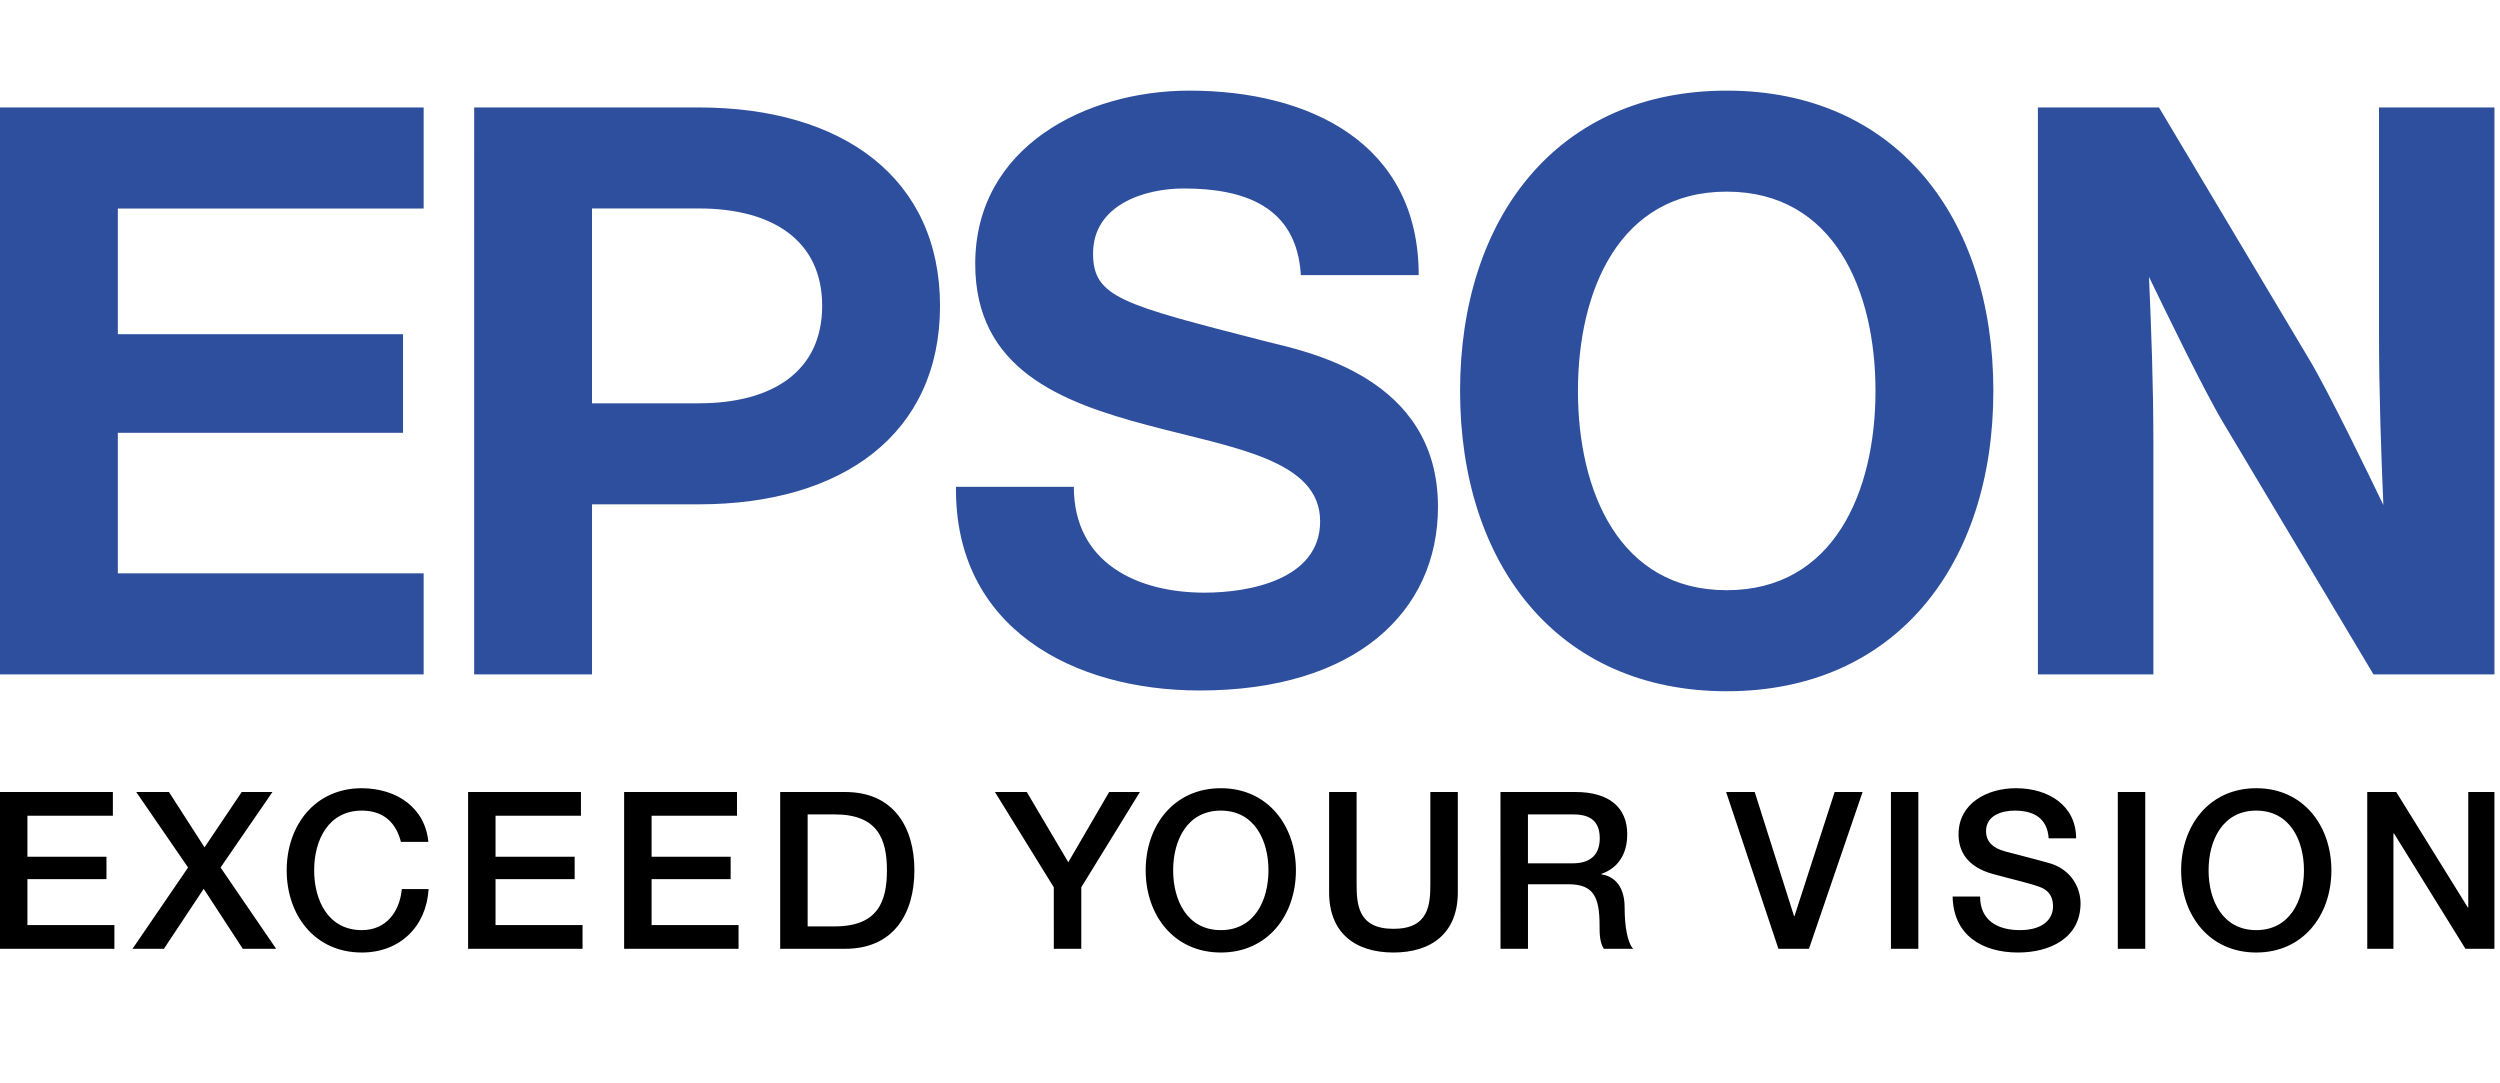 <svg xmlns="http://www.w3.org/2000/svg" viewBox="211.132 97.988 284 123.067" height="1083" width="2500">
  <path d="M 211.082 187.988 L 223.914 187.988 L 223.914 190.682 L 214.203 190.682 L 214.203 195.343 L 223.187 195.343 L 223.187 197.889 L 214.203 197.889 L 214.203 203.111 L 224.087 203.111 L 224.087 205.806 L 211.082 205.806 L 211.082 187.988 Z M 226.568 187.988 L 230.286 187.988 L 234.329 194.276 L 238.556 187.988 L 242.048 187.988 L 236.152 196.567 L 242.47 205.806 L 238.678 205.806 L 234.235 198.99 L 229.714 205.806 L 226.144 205.806 L 232.461 196.567 L 226.568 187.988 Z M 256.646 193.651 C 256.12 191.6 254.795 190.102 252.204 190.102 C 248.387 190.102 246.787 193.475 246.787 196.886 C 246.787 200.311 248.387 203.683 252.204 203.683 C 254.976 203.683 256.497 201.607 256.751 199.015 L 259.792 199.015 C 259.544 203.286 256.521 206.228 252.204 206.228 C 246.857 206.228 243.665 201.984 243.665 196.886 C 243.665 191.808 246.857 187.557 252.204 187.557 C 256.226 187.581 259.394 189.802 259.766 193.651 L 256.646 193.651 Z M 264.28 187.988 L 277.105 187.988 L 277.105 190.682 L 267.398 190.682 L 267.398 195.343 L 276.389 195.343 L 276.389 197.889 L 267.398 197.889 L 267.398 203.111 L 277.286 203.111 L 277.286 205.806 L 264.28 205.806 L 264.28 187.988 Z M 282.011 187.988 L 294.836 187.988 L 294.836 190.682 L 285.132 190.682 L 285.132 195.343 L 294.116 195.343 L 294.116 197.889 L 285.132 197.889 L 285.132 203.111 L 295.013 203.111 L 295.013 205.806 L 282.011 205.806 L 282.011 187.988 Z M 299.744 187.988 L 307.135 187.988 C 312.625 187.988 314.995 191.977 314.995 196.884 C 314.995 201.814 312.625 205.804 307.135 205.804 L 299.744 205.804 L 299.744 187.988 Z M 302.865 203.259 L 305.934 203.259 C 310.824 203.259 311.874 200.466 311.874 196.886 C 311.874 193.324 310.821 190.532 305.934 190.532 L 302.865 190.532 L 302.865 203.259 Z M 330.835 198.813 L 324.147 187.988 L 327.767 187.988 L 332.484 195.967 L 337.127 187.988 L 340.62 187.988 L 333.96 198.813 L 333.96 205.806 L 330.838 205.806 L 330.835 198.813 Z M 358.351 196.886 C 358.351 201.984 355.158 206.228 349.819 206.228 C 344.474 206.228 341.277 201.984 341.277 196.886 C 341.277 191.808 344.474 187.557 349.819 187.557 C 355.157 187.557 358.351 191.808 358.351 196.886 Z M 344.399 196.886 C 344.399 200.311 345.995 203.683 349.819 203.683 C 353.634 203.683 355.23 200.311 355.23 196.886 C 355.23 193.475 353.634 190.102 349.819 190.102 C 345.994 190.102 344.399 193.475 344.399 196.886 Z M 362.121 187.988 L 365.246 187.988 L 365.246 198.365 C 365.246 200.767 365.394 203.535 369.434 203.535 C 373.481 203.535 373.626 200.767 373.626 198.365 L 373.626 187.988 L 376.747 187.988 L 376.747 199.393 C 376.747 203.956 373.831 206.228 369.434 206.228 C 365.038 206.228 362.121 203.957 362.121 199.393 L 362.121 187.988 Z M 381.594 187.988 L 390.11 187.988 C 394.002 187.988 396 189.785 396 192.799 C 396 196.224 393.625 197.096 393.06 197.291 L 393.06 197.344 C 394.129 197.492 395.703 198.293 395.703 201.115 C 395.703 203.184 396.003 205.078 396.678 205.808 L 393.335 205.808 C 392.856 205.033 392.856 204.056 392.856 203.184 C 392.856 199.915 392.182 198.47 389.311 198.47 L 384.72 198.47 L 384.72 205.808 L 381.598 205.808 L 381.594 187.988 Z M 384.716 196.091 L 389.833 196.091 C 391.803 196.091 392.876 195.12 392.876 193.253 C 392.876 190.981 391.404 190.53 389.779 190.53 L 384.716 190.53 L 384.716 196.091 Z M 407.235 187.986 L 410.485 187.986 L 414.954 202.09 L 415.004 202.09 L 419.569 187.986 L 422.745 187.986 L 416.649 205.806 L 413.18 205.806 L 407.235 187.986 Z M 425.965 187.986 L 429.078 187.986 L 429.078 205.806 L 425.965 205.806 L 425.965 187.986 Z M 436.097 199.863 C 436.097 202.609 438.118 203.683 440.611 203.683 C 443.359 203.683 444.384 202.335 444.384 200.988 C 444.384 199.615 443.632 199.061 442.907 198.789 C 441.657 198.319 440.032 197.988 437.593 197.316 C 434.546 196.49 433.648 194.646 433.648 192.798 C 433.648 189.236 436.939 187.556 440.162 187.556 C 443.889 187.556 447.008 189.535 447.008 193.253 L 443.889 193.253 C 443.739 190.954 442.186 190.102 440.035 190.102 C 438.592 190.102 436.773 190.63 436.773 192.427 C 436.773 193.677 437.613 194.372 438.892 194.724 C 439.165 194.796 443.111 195.819 444.033 196.091 C 446.383 196.788 447.51 198.786 447.51 200.643 C 447.51 204.634 443.959 206.228 440.414 206.228 C 436.35 206.228 433.049 204.275 432.976 199.862 L 436.097 199.863 Z M 451.745 187.986 L 454.864 187.986 L 454.864 205.806 L 451.745 205.806 L 451.745 187.986 Z M 476.016 196.886 C 476.016 201.984 472.817 206.228 467.477 206.228 C 462.135 206.228 458.942 201.984 458.942 196.886 C 458.942 191.808 462.135 187.556 467.477 187.556 C 472.817 187.556 476.016 191.808 476.016 196.886 Z M 462.061 196.886 C 462.061 200.311 463.659 203.683 467.477 203.683 C 471.299 203.683 472.899 200.311 472.899 196.886 C 472.899 193.474 471.299 190.102 467.477 190.102 C 463.658 190.102 462.061 193.474 462.061 196.886 Z M 480.09 187.986 L 483.381 187.986 L 491.522 201.113 L 491.569 201.113 L 491.569 187.986 L 494.543 187.986 L 494.543 205.806 L 491.25 205.806 L 483.134 192.701 L 483.066 192.701 L 483.066 205.806 L 480.093 205.806 L 480.09 187.986 Z"></path>
  <g transform="matrix(1, 0, 0, 1, -43, -20)">
    <g fill="#2d4f9e">
      <path d="M450.304 128.287c-19.209 0-30.3 14.396-30.3 34.125s11.091 34.125 30.3 34.125 30.299-14.396 30.299-34.125c0-19.73-11.09-34.125-30.299-34.125zm0 56.769c-12.201 0-16.906-11.23-16.906-22.645s4.705-22.646 16.906-22.646c12.199 0 16.906 11.232 16.906 22.646 0 11.413-4.706 22.645-16.906 22.645zM254.082 130.199h48.148v11.482h-34.752v14.287h32.408v11.198h-32.408v15.972h34.752v11.485h-48.148zM307.969 194.623h13.393v-19.326h12.136c16.396 0 27.409-8.064 27.409-22.549 0-14.486-11.016-22.549-27.409-22.549h-25.526l-.003 64.424zm25.527-30.806H321.36v-22.14l-.002-.002h12.138c8.418 0 14.019 3.666 14.019 11.07-.001 7.405-5.601 11.072-14.019 11.072zM499.424 130.199h-13.759v64.424h13.125v-26.099c0-7.133-.261-13.478-.5-19.073 1.55 3.223 6.243 12.914 8.427 16.555l17.082 28.617h13.748v-64.424h-13.123v25.446c0 7.136.26 14.129.498 19.728-1.55-3.224-6.242-12.914-8.43-16.556l-17.068-28.618zM376.114 173.306c0 8.658 7.202 12.029 14.861 12.029 5.011 0 13.126-1.457 13.126-8.109 0-7.018-9.929-8.344-19.498-10.896-10.04-2.652-19.695-6.424-19.695-18.359 0-13.303 12.576-19.684 24.333-19.684 13.579 0 26.062 5.926 26.062 20.963H401.91c-.457-7.838-6.47-9.844-13.305-9.844-4.562 0-10.306 1.912-10.306 7.383 0 5.01 3.272 5.789 19.59 9.981 4.737 1.185 19.604 4.052 19.604 18.813 0 11.938-9.384 20.869-27.069 20.869-14.397 0-27.886-7.107-27.702-23.148h13.392v.002z"></path>
    </g>
  </g>
</svg>